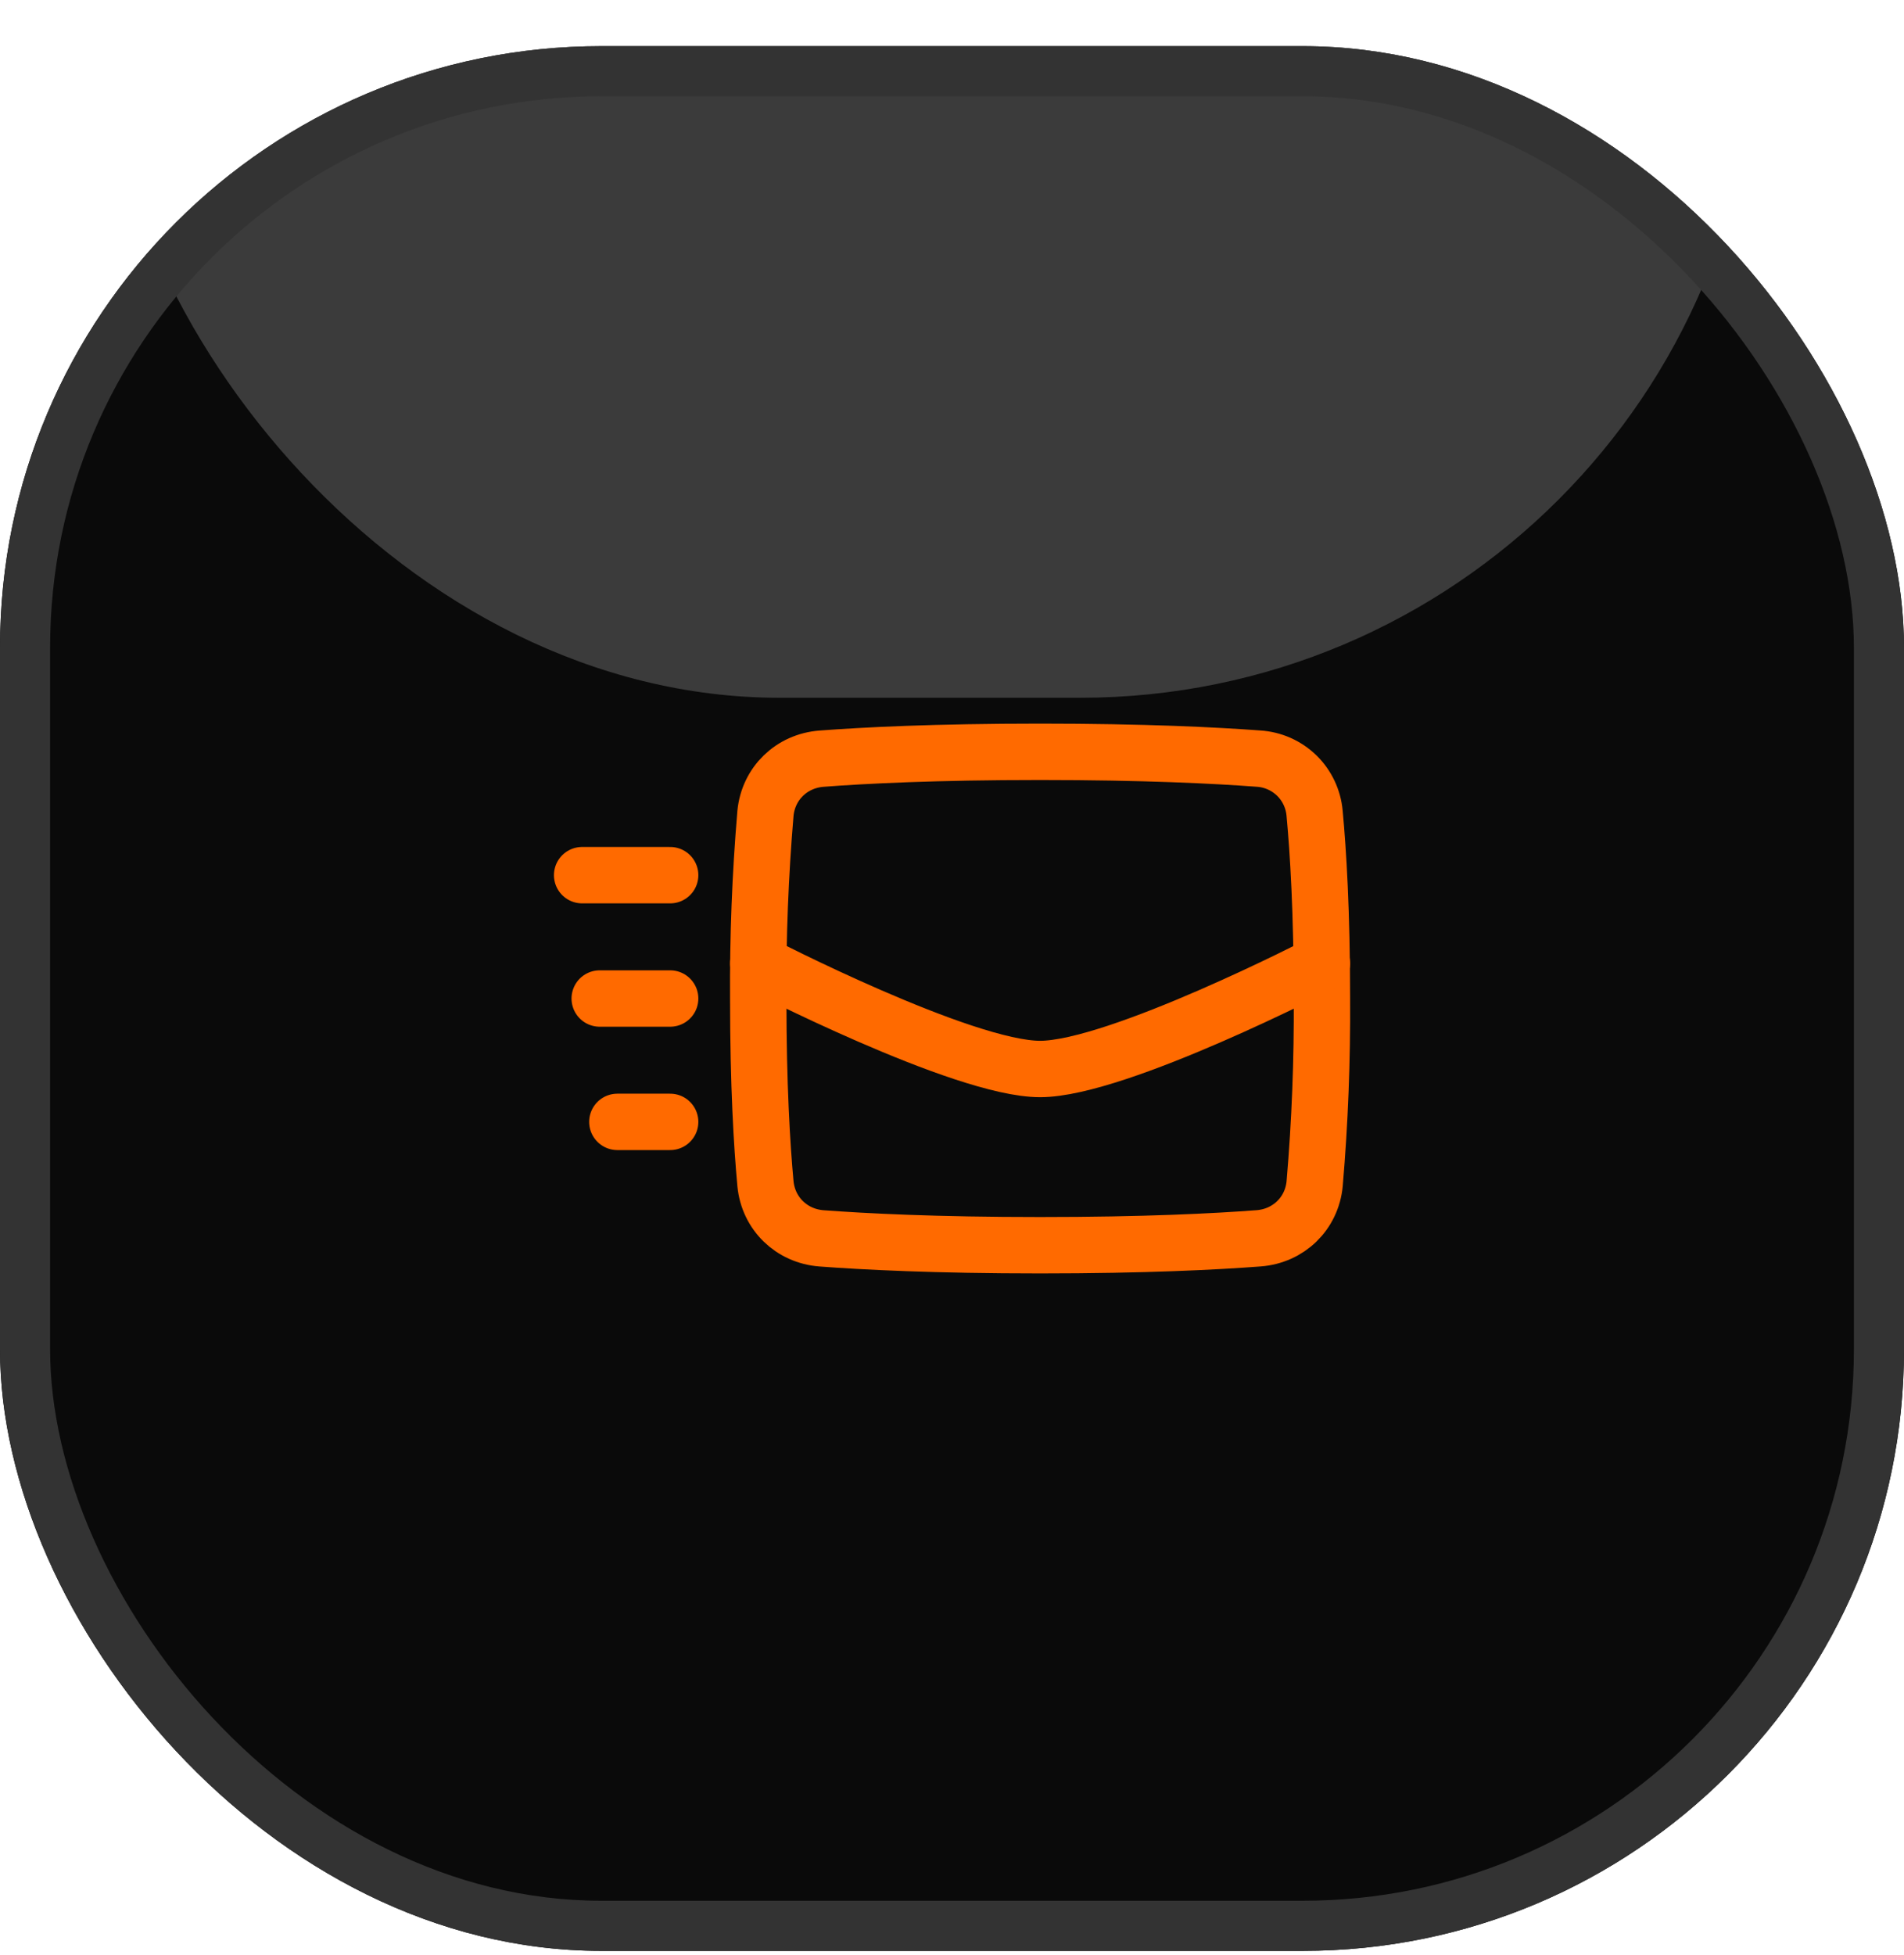 <svg xmlns="http://www.w3.org/2000/svg" width="38" height="39" viewBox="0 0 38 39" fill="none"><g clip-path="url(#clip0_291_1974)"><rect y="0.921" width="38" height="38" rx="12" fill="#0A0A0A"></rect><g opacity="0.2" filter="url(#filter0_f_291_1974)"><rect x="2.06" y="-13.079" width="33" height="27" rx="13.5" fill="white"></rect></g><rect x="0.5" y="1.421" width="37" height="37" rx="11.5" stroke="#333333"></rect><g clip-path="url(#clip1_291_1974)"><g clip-path="url(#clip2_291_1974)"><path d="M15.277 23.615C15.334 24.211 15.798 24.661 16.397 24.706C17.248 24.77 18.671 24.843 20.758 24.843C22.845 24.843 24.267 24.77 25.119 24.705C25.717 24.66 26.182 24.211 26.238 23.614C26.343 22.386 26.391 21.153 26.383 19.921C26.383 18.192 26.308 16.982 26.237 16.226C26.212 15.941 26.086 15.673 25.881 15.473C25.675 15.273 25.405 15.153 25.119 15.135C24.267 15.071 22.844 14.999 20.757 14.999C18.67 14.999 17.248 15.071 16.397 15.136C15.799 15.181 15.334 15.63 15.277 16.227C15.173 17.456 15.125 18.688 15.133 19.921C15.133 21.651 15.207 22.859 15.277 23.615Z" stroke="#FF6A00" stroke-width="1.125" stroke-linejoin="round"></path><path d="M15.133 19.218C15.133 19.218 19.217 21.327 20.758 21.327C22.3 21.327 26.383 19.218 26.383 19.218M11.618 17.46H13.375M11.969 19.921H13.375M12.321 22.382H13.375" stroke="#FF6A00" stroke-width="1.125" stroke-linecap="round" stroke-linejoin="round"></path></g></g></g><defs><filter id="filter0_f_291_1974" x="-7.94" y="-23.079" width="53" height="47" filterUnits="userSpaceOnUse" color-interpolation-filters="sRGB"></filter><clipPath id="clip0_291_1974"><rect y="0.921" width="38" height="38" rx="12" fill="white"></rect></clipPath><clipPath id="clip1_291_1974"><rect x="10" y="10.921" width="18" height="18" rx="6" fill="white"></rect></clipPath><clipPath id="clip2_291_1974"><rect width="18" height="18" fill="white" transform="translate(10 10.921)"></rect></clipPath></defs></svg>